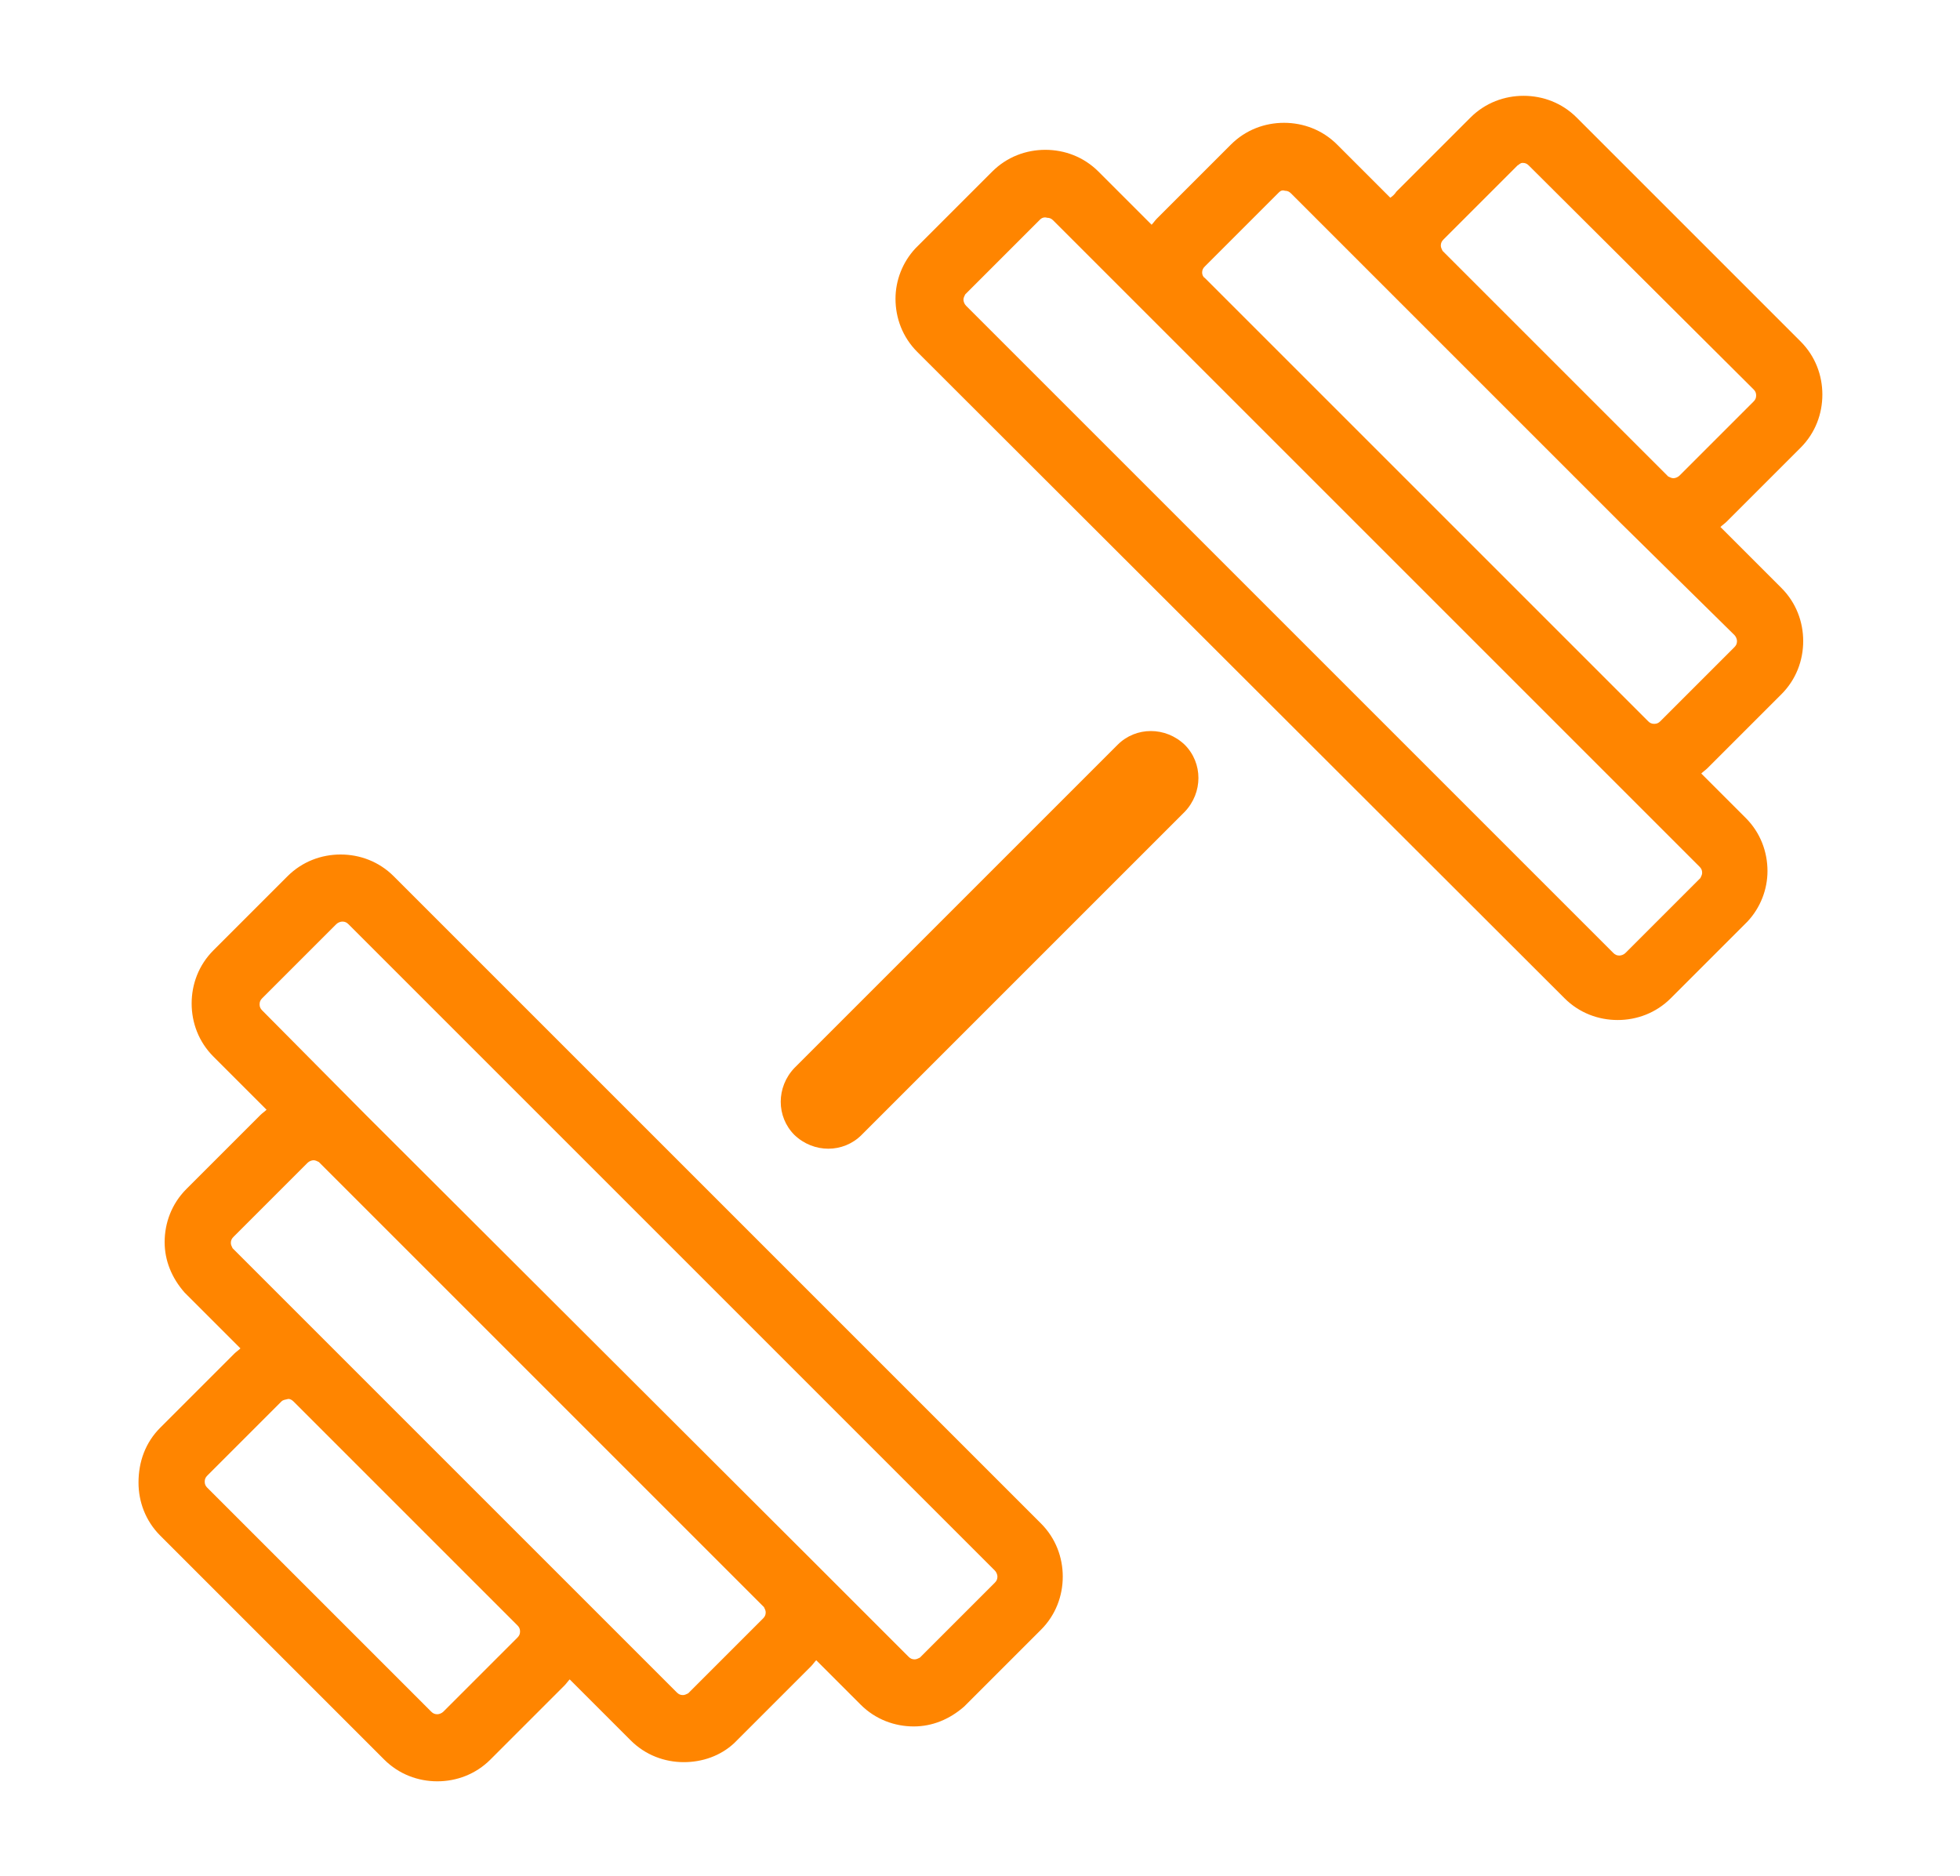 <svg xmlns="http://www.w3.org/2000/svg" xmlns:xlink="http://www.w3.org/1999/xlink" id="Layer_1" x="0px" y="0px" viewBox="0 0 225 215.4" style="enable-background:new 0 0 225 215.4;" xml:space="preserve">
<style type="text/css">
	.st0{display:none;fill:#FF2122;}
	.st1{display:none;}
	.st2{display:inline;fill-rule:evenodd;clip-rule:evenodd;fill:none;stroke:#FF2122;stroke-width:6.936;stroke-miterlimit:10;}
	.st3{display:inline;fill:#FF2122;}
	.st4{display:none;fill:#7600D4;}
	.st5{fill:#FF8500;}
	.st6{display:inline;fill-rule:evenodd;clip-rule:evenodd;fill:#FFD500;}
	.st7{display:inline;fill:none;stroke:#00CA5F;stroke-width:7.957;stroke-miterlimit:10;}
	.st8{display:inline;}
	.st9{fill:#00CA5F;}
</style>
<path id="counseling_1_" class="st0" d="M121.3,169.8h39c3.1-3.1,6.6-6.4,10.1-9.7c7.3-6.9,15-14.2,22.8-23.2  c9-10.3,9.9-13.9,12.7-24.1c0.5-1.9,1.1-4,1.8-6.7l4.7-16.4l0.1-0.2c2.5-7.3,2.7-12.1,1.7-14.9c-0.3-0.9-0.7-1.4-1.2-1.7  c-0.4-0.2-0.9-0.3-1.4-0.3c-1.2,0.1-2.6,0.9-3.8,2.3l-13.9,33c-0.1,0.3-0.3,0.6-0.5,0.8c-0.8,1.5-1.9,2.9-3.3,4.3l-24.6,27.4  c-1.3,1.5-3.6,1.6-5.1,0.3c-1.5-1.3-1.6-3.6-0.3-5.1l24.6-27.4c0.1-0.1,0.2-0.2,0.3-0.4c2.5-2.4,3.3-5,2.9-6.9  c-0.1-0.6-0.4-1.1-0.7-1.4c-0.3-0.3-0.8-0.5-1.3-0.6l0,0c-2.2-0.2-5.4,1.4-9.3,6l0,0c-0.1,0.1-0.2,0.2-0.4,0.4l-9.5,8.4l-0.1,0.1  c-10.3,9.8-14.7,12.1-22.8,16.3c-1.7,0.9-3.5,1.9-5.8,3.1c-0.9,0.5-1.8,1.1-2.7,1.8c-0.9,0.7-1.8,1.4-2.7,2.2  c-4.3,3.6-6.5,6.5-7.8,9.7c-1.3,3.3-1.8,7.4-2.5,13c-0.3,2.3-0.5,4.5-0.6,6.7C121.4,167.7,121.4,168.7,121.3,169.8L121.3,169.8z   M112.3,32.3c7.3-7.6,12.3-14.1,23.5-15.4c21-2.4,40.3,19.1,29.7,40.2c-3,6-9.2,13.2-16,20.2c-7.5,7.7-15.7,15.3-21.5,21L112.3,114  l-13-12.5C83.6,86.4,58,67.4,57.2,43.9c-0.6-16.5,12.4-27,27.4-26.9C98,17.2,103.6,23.8,112.3,32.3L112.3,32.3L112.3,32.3z   M103.6,169.8h-39c-3.1-3.1-6.6-6.4-10.1-9.7c-7.3-6.9-15-14.2-22.8-23.2c-9-10.3-9.9-13.9-12.7-24.1c-0.5-1.9-1.1-4-1.8-6.7  l-4.7-16.4l-0.1-0.2c-2.5-7.3-2.7-12.1-1.7-14.9c0.3-0.9,0.7-1.4,1.2-1.7c0.4-0.2,0.9-0.3,1.4-0.3c1.2,0.1,2.6,0.9,3.9,2.2l13.9,33  c0.1,0.3,0.3,0.6,0.5,0.8c0.8,1.5,1.9,2.9,3.3,4.3l24.6,27.4c1.3,1.5,3.6,1.6,5.1,0.3c1.5-1.3,1.6-3.6,0.3-5.1l-24.6-27.4  c-0.1-0.1-0.2-0.2-0.3-0.4c-2.5-2.4-3.3-5-2.9-6.9c0.1-0.6,0.4-1.1,0.7-1.4c0.3-0.3,0.8-0.5,1.3-0.6l0,0c2.2-0.2,5.4,1.4,9.3,6l0,0  c0.1,0.1,0.2,0.2,0.4,0.4l9.5,8.4l0.1,0.1c10.3,9.8,14.7,12.1,22.8,16.3c1.7,0.9,3.5,1.9,5.8,3.1c0.9,0.5,1.8,1.1,2.7,1.8  c0.9,0.7,1.8,1.4,2.7,2.2c4.3,3.6,6.5,6.5,7.8,9.7c1.3,3.3,1.8,7.4,2.5,13c0.3,2.3,0.5,4.5,0.6,6.7  C103.5,167.7,103.6,168.7,103.6,169.8L103.6,169.8z M55.5,171c-0.6,0.6-0.9,1.5-0.9,2.4V195c0,2,1.6,3.6,3.6,3.6h49.1  c2,0,3.6-1.6,3.6-3.6v-21.8c0-2.3-0.1-4.8-0.3-7.1c-0.2-2.4-0.4-4.7-0.6-7.1c-0.7-6.1-1.2-10.6-3-14.9c-1.8-4.4-4.6-8.2-9.8-12.6  c-1-0.8-1.9-1.6-3-2.4c-1.1-0.8-2.3-1.6-3.6-2.3c-2.1-1.2-4.1-2.2-5.9-3.2c-7.5-3.9-11.6-6.1-21.2-15.2c-0.1-0.1-0.2-0.1-0.2-0.2  l-9.3-8.2c-5.7-6.6-11.2-8.8-15.5-8.4h0l0,0c-2.1,0.2-3.9,1-5.3,2.3l-9.4-22.4h0c-0.1-0.3-0.3-0.6-0.6-0.9c-2.6-3.1-5.9-4.9-9-5.3  c-2.2-0.2-4.2,0.2-6.1,1.4c-1.7,1.1-3.2,2.9-4,5.3c-1.6,4.2-1.5,10.7,1.5,19.7l4.6,16.3c0.7,2.4,1.3,4.6,1.8,6.6  c3,11.3,4.1,15.3,14.2,26.9c8,9.2,15.8,16.6,23.3,23.7C51.6,167.3,53.5,169.1,55.5,171L55.5,171z M62.5,177.1c0.5,0.1,1,0.1,1.5,0  h39.8v14.4H61.9v-14.4H62.5L62.5,177.1z M169.4,171c0.6,0.6,0.9,1.5,0.9,2.4V195c0,2-1.6,3.6-3.6,3.6h-49.1c-2,0-3.6-1.6-3.6-3.6  v-21.8c0-0.1,0-0.3,0-0.4c0.1-2.3,0.1-4.6,0.3-6.7c0.2-2.4,0.4-4.7,0.6-7.1c0.7-6.1,1.2-10.6,3-14.9c1.8-4.4,4.6-8.2,9.8-12.6  c1-0.8,1.9-1.6,3-2.4c1.1-0.8,2.3-1.6,3.6-2.3c2.1-1.2,4.1-2.2,5.9-3.2c7.5-3.9,11.6-6.1,21.2-15.2c0.1-0.1,0.2-0.1,0.2-0.2l9.3-8.2  c5.7-6.6,11.2-8.8,15.5-8.4h0l0,0c2.1,0.2,3.9,1,5.3,2.3l9.4-22.4h0c0.1-0.3,0.3-0.6,0.6-0.9c2.6-3.1,5.9-4.9,9-5.3  c2.2-0.2,4.2,0.2,6.1,1.4c1.7,1.1,3.2,2.9,4,5.3c1.6,4.2,1.5,10.7-1.5,19.7l-4.6,16.3c-0.7,2.4-1.3,4.6-1.8,6.6  c-3,11.3-4.1,15.3-14.2,26.9c-8,9.2-15.8,16.6-23.3,23.7C173.4,167.3,171.4,169.1,169.4,171L169.4,171z M162.5,177.1  c-0.5,0.1-1,0.1-1.5,0h-39.8v14.4h41.8v-14.4H162.5L162.5,177.1z"></path>
<g id="social_work_1_" class="st1">
	<path class="st2" d="M221.5,81.4h-44.9V16.8h44.9V81.4L221.5,81.4z M172.8,22.2v54h-24.3c-10.3-1.8-20.6-7.4-30.9-13.9H98.7   c-8.5-0.5-13-9.2-4.7-14.9c6.6-4.9,15.3-4.6,24.3-3.8c1,0.1,3.4-0.3,3.9-1.5c0.3-0.7-0.3-1.5-0.4-1.7c-1.9-2.9-14-1.2-24.3,3.5   c-3.7,1.7-9.1,4.6-14.8,9.7c-9.4,4.6-18.7,9.3-28.1,13.9c-14,4.6-24-10.1-13.7-20.3c20.3-14.8,41.2-27,62.5-36.8   c15.5-9.4,31-9.1,46.4,0L172.8,22.2z M3.5,134h44.9v64.6H3.5V134L3.5,134z M52.2,193.2v-54h24.3c10.3,1.8,20.6,7.4,30.9,13.9h18.9   c8.5,0.5,13,9.2,4.7,14.9c-6.6,4.9-15.3,4.6-24.3,3.8c-1-0.1-3.4,0.3-3.9,1.5c-0.3,0.7,0.3,1.5,0.4,1.7c1.9,2.9,14,1.2,24.3-3.5   c3.7-1.7,9.1-4.6,14.8-9.7c9.4-4.6,18.7-9.3,28.1-13.9c14-4.6,24,10.1,13.7,20.3c-20.3,14.8-41.2,27-62.5,36.8   c-15.5,9.4-31,9.1-46.4,0L52.2,193.2z"></path>
	<path class="st3" d="M110.6,87.7c4.8-5,8.2-9.4,15.7-10.3c14-1.6,26.9,12.7,19.8,26.9c-2,4-6.1,8.8-10.6,13.5   c-5,5.2-10.5,10.2-14.3,14l-10.5,10.4l-8.7-8.4c-10.5-10.1-27.5-22.7-28.1-38.4c-0.4-11,8.3-18,18.3-17.9   C101.1,77.6,104.8,82,110.6,87.7L110.6,87.7L110.6,87.7z"></path>
</g>
<path id="psych" class="st4" d="M139.3,22.5c-0.5,0-1-0.1-1.4-0.2c-2.3,0-4.2-1.9-4.2-4.2V9.7H92.5V18c0,2.1-1.7,4-3.8,4.2  c-0.5,0.2-1,0.2-1.5,0.2H71.7v17.3h81.1V22.4h-13.7L139.3,22.5L139.3,22.5L139.3,22.5z M59.1,177.1c-1.2-1.7-0.7-4.1,1-5.2  c1.7-1.2,4.1-0.7,5.2,1l2.1,3l8.1-9.9c1.3-1.6,3.7-1.8,5.3-0.5c1.6,1.3,1.8,3.7,0.5,5.3l-11.3,13.7c-0.2,0.3-0.6,0.6-0.9,0.8  c-1.7,1.2-4.1,0.7-5.2-1L59.1,177.1L59.1,177.1L59.1,177.1z M99.4,177.3c-2.3,0-4.2-1.9-4.2-4.2c0-2.3,1.9-4.2,4.2-4.2h62  c2.3,0,4.2,1.9,4.2,4.2c0,2.3-1.9,4.2-4.2,4.2H99.4L99.4,177.3L99.4,177.3z M59.1,138.8c-1.2-1.7-0.7-4.1,1-5.2  c1.7-1.2,4.1-0.7,5.2,1l2.1,3l8.1-9.9c1.3-1.6,3.7-1.8,5.3-0.5c1.6,1.3,1.8,3.7,0.5,5.3l-11.3,13.7c-0.2,0.3-0.6,0.6-0.9,0.8  c-1.7,1.2-4.1,0.7-5.2-1L59.1,138.8L59.1,138.8L59.1,138.8z M99.4,139c-2.3,0-4.2-1.9-4.2-4.2c0-2.3,1.9-4.2,4.2-4.2h62  c2.3,0,4.2,1.9,4.2,4.2c0,2.3-1.9,4.2-4.2,4.2H99.4L99.4,139L99.4,139z M59.7,86.6H83l7.6-15.4l14.4,20.7l14.6-28.5l15.2,29.8  l5.9-5.4l3-1.2h21.6v9h-19.9l-13.3,12.2l-12.6-24.7l-13.4,26.2L91.9,88.8l-3.3,6.8H59.7V86.6L59.7,86.6z M37.9,205.8h148.9V34.4  c0-0.2-0.1-0.5-0.3-0.7c-0.2-0.2-0.4-0.3-0.7-0.3h-24.4v8.5c0,1.7-0.7,3.3-1.9,4.5c-1.1,1.1-2.7,1.9-4.5,1.9H69.7  c-1.7,0-3.4-0.7-4.5-1.9c-0.2-0.2-0.2-0.3-0.4-0.5c-0.9-1.1-1.5-2.5-1.5-4v-8.5H38.9c-0.2,0-0.5,0.1-0.7,0.3  c-0.1,0.2-0.3,0.5-0.3,0.7V205.8L37.9,205.8z M191.2,213.9v0.2H29.6v-0.2v-8.2V34.4c0-2.6,1-4.9,2.8-6.6c1.7-1.7,4-2.8,6.6-2.8h24.4  v-4.6c0-1.7,0.7-3.3,1.9-4.5c1.1-1.1,2.7-1.9,4.5-1.9h14.5V8.3c0-1.9,0.8-3.7,2.1-4.9c1.2-1.3,3-2.1,4.9-2.1h44  c1.9,0,3.7,0.8,4.9,2.1c1.3,1.3,2.1,3,2.1,4.9V14h13c1.7,0,3.3,0.7,4.5,1.9c1.1,1.1,1.9,2.8,1.9,4.5V25H186c2.6,0,4.9,1,6.6,2.8  c1.7,1.7,2.8,4,2.8,6.6v179.5L191.2,213.9L191.2,213.9z"></path>
<path id="pt" class="st5" d="M18.4,163.9l8.5-8.5c0.2-0.2,0.5-0.4,0.7-0.6l-6.1-6.1l0,0c-0.1-0.1-0.2-0.2-0.3-0.3  c-1.5-1.7-2.3-3.7-2.3-5.8c0-2.2,0.8-4.4,2.5-6.1l0,0l0,0l0,0l8.5-8.5l0,0c0.2-0.2,0.5-0.4,0.7-0.6l-6.1-6.1l0,0  c-1.7-1.7-2.5-3.9-2.5-6.1c0-2.2,0.8-4.4,2.5-6.1l0,0l0,0l0,0l8.5-8.5c1.7-1.7,3.9-2.5,6.1-2.5c2.2,0,4.4,0.8,6.1,2.5l74.3,74.3  c1.7,1.7,2.5,3.9,2.5,6.1c0,2.2-0.8,4.4-2.5,6.1l-8.5,8.5l0,0c-0.1,0.1-0.2,0.2-0.3,0.3c-1.7,1.5-3.7,2.3-5.8,2.3  c-2.2,0-4.4-0.8-6.1-2.5l0,0l0,0l0,0l-5.1-5.1c-0.2,0.2-0.4,0.5-0.6,0.7l0,0l0,0l-8.5,8.5l0,0c-0.1,0.1-0.2,0.2-0.3,0.3  c-1.6,1.5-3.7,2.2-5.8,2.2c-2.2,0-4.4-0.8-6.1-2.5l0,0l0,0l0,0l-7-7c-0.2,0.2-0.4,0.5-0.6,0.7l-8.5,8.5c-1.7,1.7-3.9,2.5-6.1,2.5  c-2.2,0-4.4-0.8-6.1-2.5l-25.7-25.7c-1.7-1.7-2.5-3.9-2.5-6.1C15.9,167.8,16.7,165.6,18.4,163.9L18.4,163.9z M119.4,25.2l-8.5,8.5  l0,0l-0.1,0.1c-0.1,0.2-0.2,0.4-0.2,0.6c0,0.2,0.1,0.5,0.3,0.7l0,0l74.3,74.3c0.2,0.2,0.4,0.3,0.7,0.3c0.2,0,0.5-0.1,0.7-0.3  l8.5-8.5l0,0l0.1-0.1c0.1-0.2,0.2-0.4,0.2-0.6c0-0.3-0.1-0.5-0.3-0.7l0,0l0,0l-11.2-11.2l0,0l-50.9-50.9l-12.1-12.1l0,0  c-0.2-0.2-0.4-0.3-0.7-0.3C119.9,24.9,119.6,25,119.4,25.2L119.4,25.2L119.4,25.2L119.4,25.2z M128.3,85.5c2.1-2.1,5.5-2.1,7.7,0  c2.1,2.1,2.1,5.5,0,7.7l-37.1,37.1c-2.1,2.1-5.5,2.1-7.7,0c-2.1-2.1-2.1-5.5,0-7.7L128.3,85.5L128.3,85.5z M174.2,19l-8.5,8.5l0,0  c-0.2,0.2-0.3,0.4-0.3,0.7c0,0.2,0.1,0.4,0.2,0.6l0.1,0.1l0,0l0,0l25.7,25.7l0,0l0.1,0.1c0.2,0.1,0.4,0.2,0.6,0.2  c0.2,0,0.5-0.1,0.7-0.3l8.5-8.5l0,0c0.2-0.2,0.3-0.4,0.3-0.7s-0.1-0.5-0.3-0.7l0,0l0,0L175.5,19l0,0c-0.2-0.2-0.4-0.3-0.7-0.3  S174.4,18.9,174.2,19L174.2,19L174.2,19z M160.3,22l8.5-8.5l0,0c1.7-1.7,3.9-2.5,6.1-2.5c2.2,0,4.4,0.8,6.1,2.5l0,0l25.7,25.7l0,0  l0,0l0,0c1.7,1.7,2.5,3.9,2.5,6.1c0,2.2-0.8,4.4-2.5,6.1l0,0l-8.5,8.5c-0.2,0.2-0.5,0.4-0.7,0.6l7,7c1.7,1.7,2.5,3.9,2.5,6.1  c0,2.2-0.8,4.4-2.5,6.1l-8.5,8.5l0,0l0,0l0,0c-0.2,0.2-0.5,0.4-0.7,0.6l5.1,5.1l0,0l0,0l0,0c1.7,1.7,2.5,3.9,2.5,6.1  c0,2.1-0.8,4.2-2.3,5.8c-0.1,0.1-0.2,0.2-0.3,0.3l0,0l-8.5,8.5c-1.7,1.7-3.9,2.5-6.1,2.5c-2.2,0-4.4-0.8-6.1-2.5l-74.3-74.2l0,0  c-1.7-1.7-2.5-3.9-2.5-6.1c0-2.1,0.8-4.2,2.3-5.8c0.1-0.1,0.2-0.2,0.3-0.3l0,0l8.5-8.5l0,0l0,0l0,0c1.7-1.7,3.9-2.5,6.1-2.5  c2.2,0,4.4,0.8,6.1,2.5l0,0l6.1,6.1c0.2-0.2,0.4-0.5,0.6-0.7l8.5-8.5c1.7-1.7,3.9-2.5,6.1-2.5c2.2,0,4.4,0.8,6.1,2.5l6.1,6.1  C159.9,22.5,160.1,22.3,160.3,22L160.3,22L160.3,22z M146.8,22.1l-8.5,8.5c-0.2,0.2-0.3,0.4-0.3,0.7c0,0.2,0.1,0.5,0.3,0.6l0,0  l50.9,50.9l0,0c0.2,0.2,0.4,0.3,0.7,0.3c0.3,0,0.5-0.1,0.7-0.3l0,0l0,0l8.5-8.5c0.2-0.2,0.3-0.4,0.3-0.7c0-0.2-0.1-0.5-0.3-0.7  L186,60l0,0l0,0l0,0l0,0l-37.8-37.8c-0.2-0.2-0.4-0.3-0.7-0.3C147.2,21.8,147,21.9,146.8,22.1L146.8,22.1z M42.1,128.1L42.1,128.1  L93.1,179l0,0l0,0l0,0l0,0l0,0l0,0l0,0l11.2,11.2l0,0l0,0c0.2,0.2,0.4,0.3,0.7,0.3c0.2,0,0.4-0.1,0.6-0.2l0.1-0.1l0,0l8.5-8.5  c0.2-0.2,0.3-0.4,0.3-0.7c0-0.2-0.1-0.5-0.3-0.7l-74.2-74.2c-0.2-0.2-0.4-0.3-0.7-0.3c-0.2,0-0.5,0.1-0.7,0.3l-8.5,8.5l0,0l0,0  c-0.2,0.2-0.3,0.4-0.3,0.7s0.1,0.5,0.3,0.7l0,0L42.1,128.1L42.1,128.1z M87.7,184.5L87.7,184.5l-51-51l0,0l-0.1-0.1  c-0.2-0.1-0.4-0.2-0.6-0.2c-0.2,0-0.5,0.1-0.7,0.3l0,0l-8.5,8.5l0,0l0,0c-0.2,0.2-0.3,0.4-0.3,0.7c0,0.2,0.1,0.4,0.2,0.6l0.1,0.1  l0,0l12.1,12.1l25.7,25.7l13.1,13.1l0,0l0,0c0.2,0.2,0.4,0.3,0.7,0.3c0.2,0,0.4-0.1,0.6-0.2l0.1-0.1l0,0l8.5-8.5l0,0  c0.2-0.2,0.3-0.4,0.3-0.7C87.9,184.9,87.8,184.7,87.7,184.5L87.7,184.5z M32.3,160.9l-8.5,8.5c-0.2,0.2-0.3,0.4-0.3,0.7  c0,0.3,0.1,0.5,0.3,0.7l25.7,25.7c0.2,0.2,0.4,0.3,0.7,0.3c0.2,0,0.5-0.1,0.7-0.3l8.5-8.5c0.2-0.2,0.3-0.4,0.3-0.7  c0-0.3-0.1-0.5-0.3-0.7l-25.7-25.7l0,0c-0.2-0.2-0.4-0.3-0.6-0.3C32.7,160.7,32.5,160.7,32.3,160.9L32.3,160.9z"></path>
<g id="ot" class="st1">
	<path class="st6" d="M148.5,14.2c2.1,0,3.9,0.7,5.5,2.2l23,22c1.5,1.4,2.2,3.3,2.3,5.4c0,2.1-0.6,4-2,5.5L164.9,62l-34-32.8   l12.1-12.6C144.6,15.1,146.4,14.2,148.5,14.2L148.5,14.2z M40.9,132.5c4.2-1.3,8.5,1.1,9.8,5.2c1.3,4.2-1.1,8.5-5.2,9.8   c-12.1,3.7-20.2,10.9-22.9,17.6c-0.7,1.8-1,3.4-0.7,4.8c0.2,1,0.8,2,1.9,2.7c4.4,3.2,13.9,4.1,29.9,0.2c9.5-2.3,19.6-5.4,28.6-8.2   c9.2-2.8,17.2-5.3,22.7-6.3c10.3-1.9,20.5-3.2,28.8-2.8c10.8,0.5,19,4,21.8,12.4c1.8,5.4,1.3,10.1,0.8,14.3   c-0.2,1.5-0.3,2.9-0.2,3.8c0,0,1.6-0.1,9.6-0.7c9.2-0.7,18.7-4.3,28.1-7.9c4.8-1.8,9.6-3.7,15-5.3c4.2-1.3,8.5,1.1,9.8,5.2   c1.3,4.2-1.1,8.5-5.2,9.8c-4.2,1.3-9.1,3.2-14,5c-10.5,4-21,8-32.5,8.9c-20.9,1.6-25.8-4.3-26.5-13.8c-0.2-2.2,0.1-4.4,0.3-6.7   c0.3-2.6,0.6-5.5-0.1-7.6c-0.3-0.9-3.3-1.4-7.6-1.6c-6.9-0.3-16,0.8-25.2,2.5c-4.6,0.8-12.2,3.2-20.9,5.9c-9.1,2.8-19.4,6-29.5,8.4   c-21,5.1-35,2.9-42.8-2.8c-4.4-3.2-7-7.4-8-12.1c-0.9-4.4-0.4-9.1,1.5-13.9C12.3,148.7,24,137.7,40.9,132.5L40.9,132.5z M77.6,98.1   l20.8,20L72.9,125c-0.9,0.2-1.3-0.2-1.1-1L77.6,98.1L77.6,98.1z M120.2,40.4l33.9,32.7L107.8,122l-41.5,11.1   c-1.5,0.3-2.1-0.3-1.8-1.7l9.4-42.1L120.2,40.4L120.2,40.4z"></path>
</g>
<g id="speech" class="st1">
	<path class="st7" d="M201.6,185.3l-18.3-32.2c25.1-40.6,12.4-93.9-28.2-118.9S61.3,21.7,36.2,62.3s-12.4,93.9,28.2,118.9   c30.6,18.9,69.8,16.8,98.3-5.2l0,0L201.6,185.3z"></path>
	<g class="st8">
		<path class="st9" d="M85.7,107.7c0,4.8-3.9,8.8-8.8,8.8s-8.8-3.9-8.8-8.8c0-4.8,3.9-8.8,8.8-8.8C81.7,98.9,85.7,102.9,85.7,107.7    L85.7,107.7z"></path>
		<path class="st9" d="M120.7,107.7c0,4.8-3.9,8.8-8.8,8.8s-8.8-3.9-8.8-8.8c0-4.8,3.9-8.8,8.8-8.8S120.7,102.9,120.7,107.7    L120.7,107.7z"></path>
		<path class="st9" d="M155.7,103.3c2.4,4.2,1,9.5-3.2,12c-4.2,2.4-9.5,1-12-3.2c-2.4-4.2-1-9.5,3.2-11.9    C147.9,97.7,153.2,99.1,155.7,103.3C155.7,103.3,155.7,103.3,155.7,103.3z"></path>
	</g>
</g>
</svg>